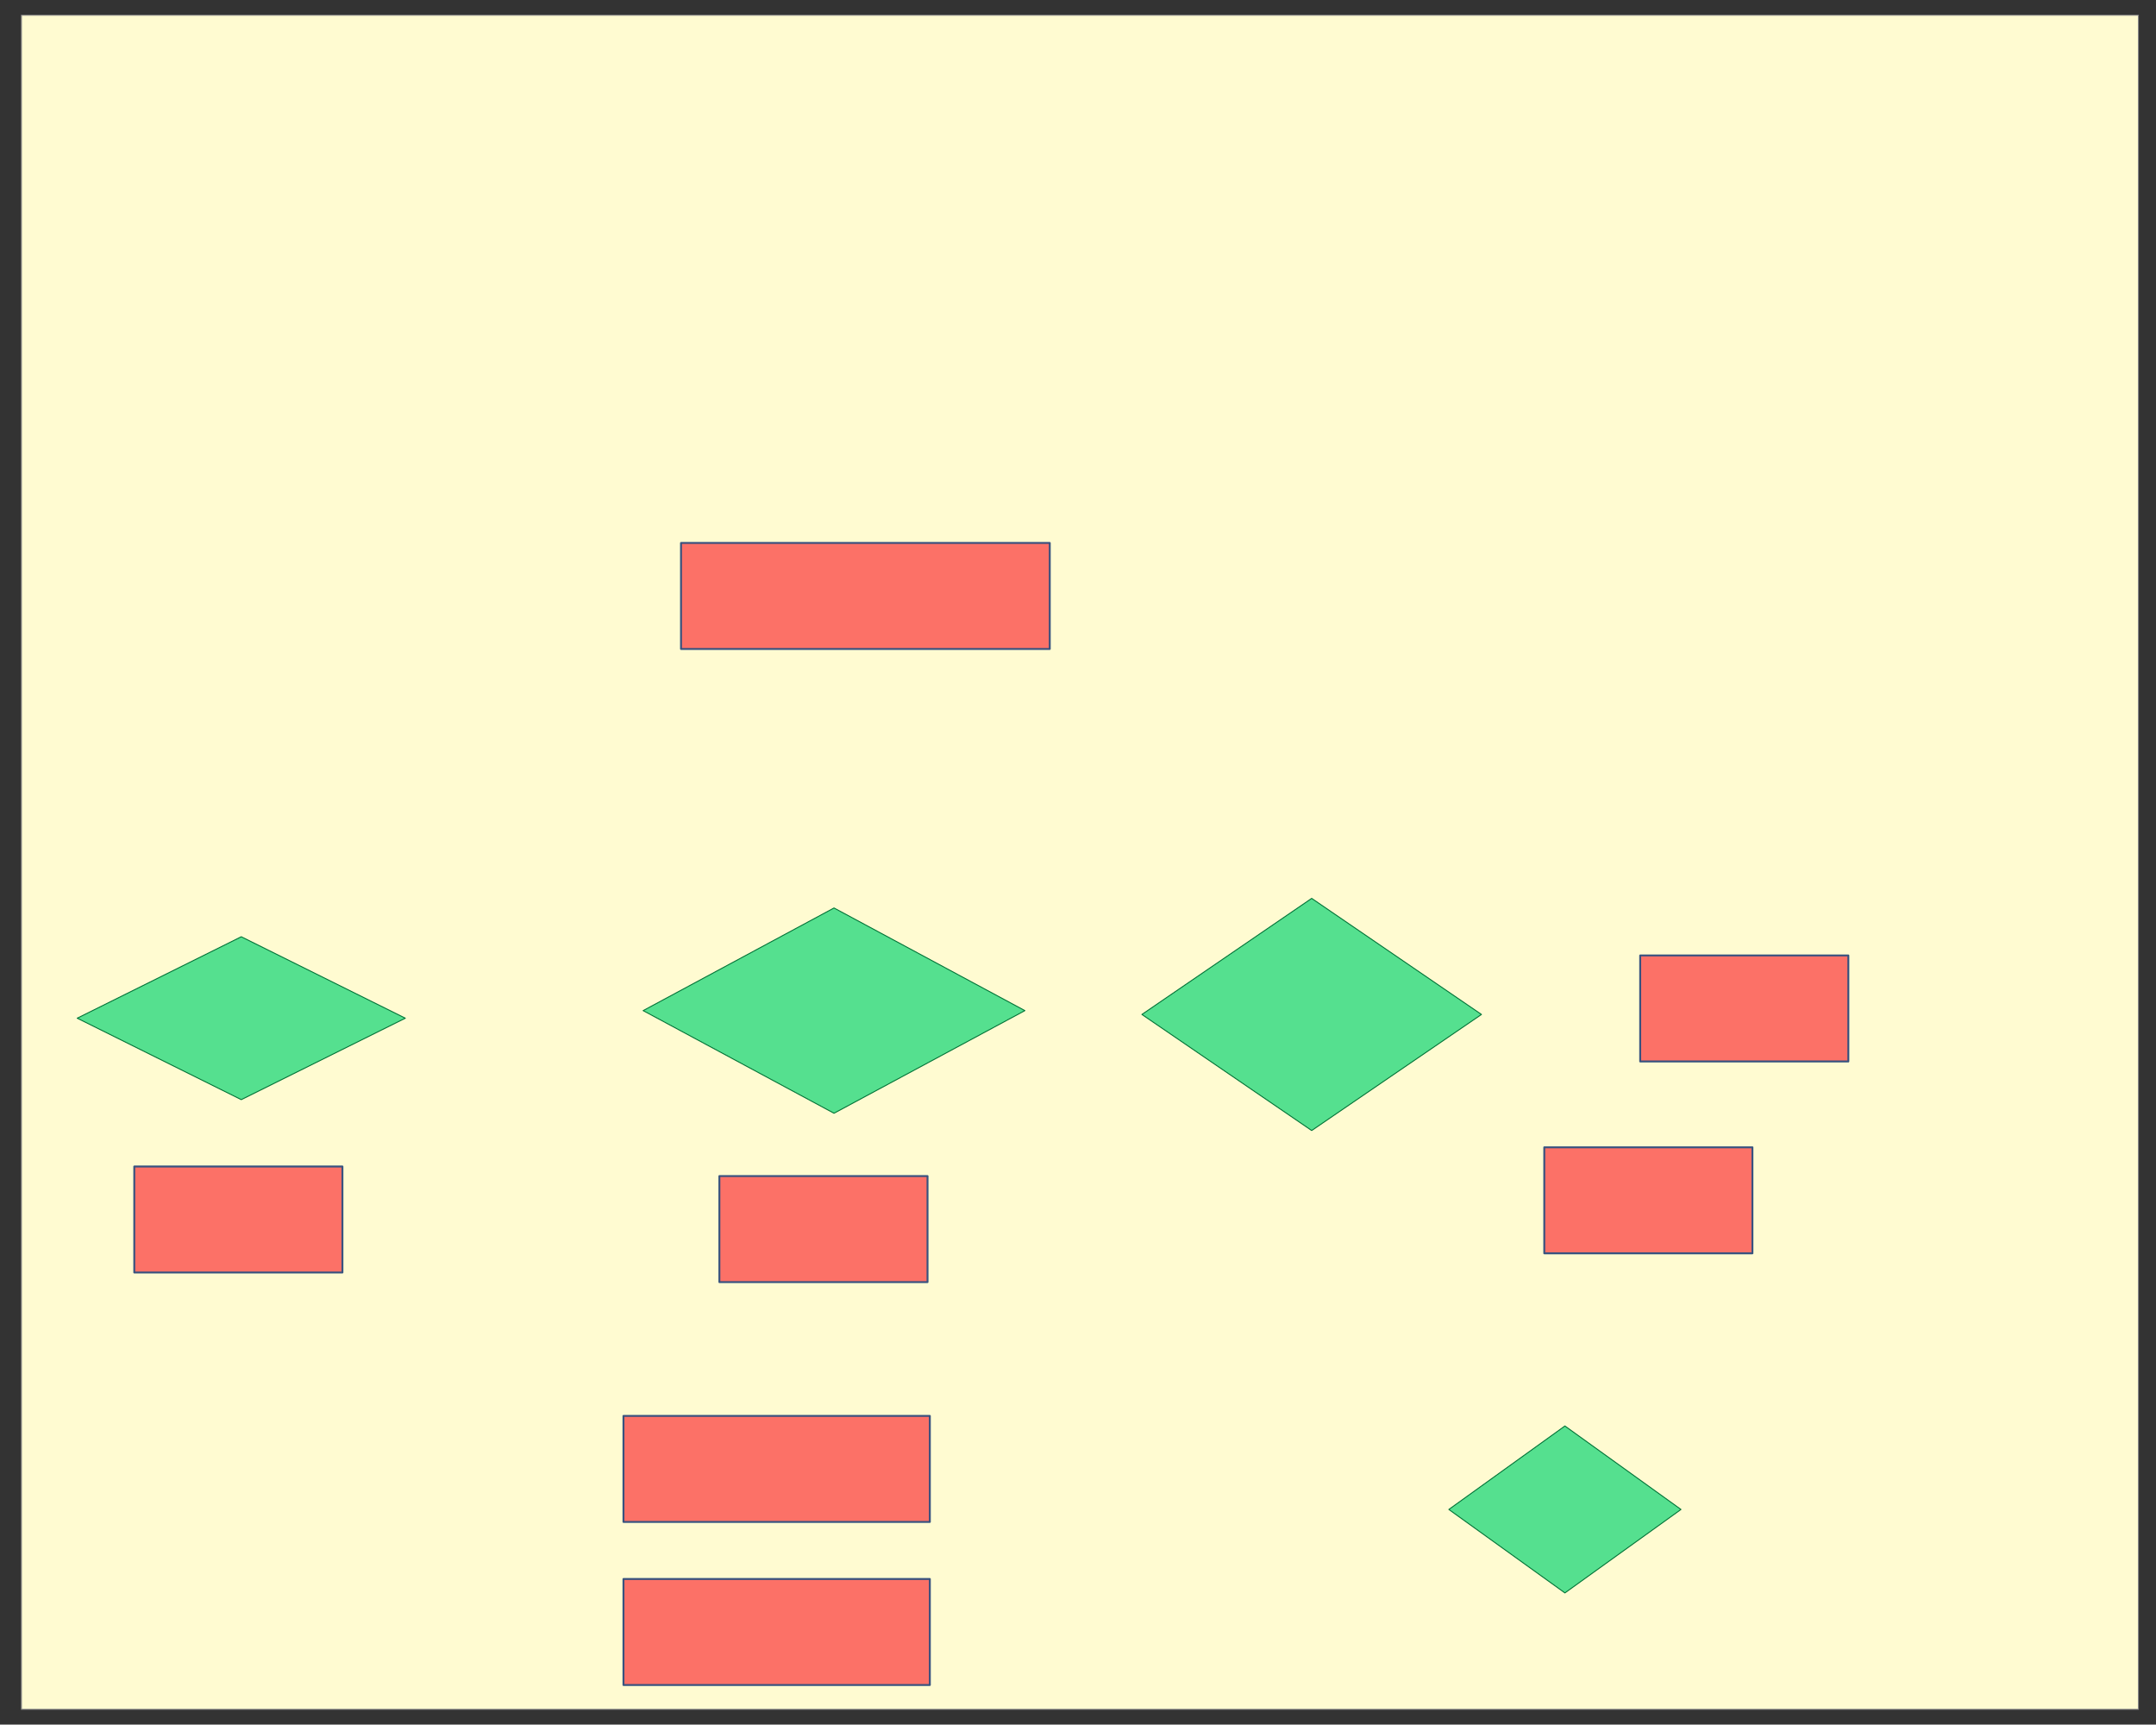 <svg xmlns="http://www.w3.org/2000/svg" xmlns:svg="http://www.w3.org/2000/svg" xmlns:xlink="http://www.w3.org/1999/xlink" version="1.0" viewBox="215 297 1123.874 898.891"><rect x="215" y="297" width="1123.874" height="898.891" fill="#333333" stroke="none"/><defs><style type="text/css">
        @font-face {
            font-family: 'lt_bold';
            src: url('undefined/assets/fonts/lato/lt-bold-webfont.woff2') format('woff2'),
                url('undefined/assets/fonts/lato/lt-bold-webfont.woff') format('woff');
            font-weight: normal;
            font-style: normal;
        }
        @font-face {
            font-family: 'lt_bold_italic';
            src: url('undefined/assets/fonts/lato/lt-bolditalic-webfont.woff2') format('woff2'),
                url('undefined/assets/fonts/lato/lt-bolditalic-webfont.woff') format('woff');
            font-weight: normal;
            font-style: normal;
        }
        @font-face {
            font-family: 'lt_italic';
            src: url('undefined/assets/fonts/lato/lt-italic-webfont.woff2') format('woff2'),
                url('undefined/assets/fonts/lato/lt-italic-webfont.woff') format('woff');
            font-weight: normal;
            font-style: normal;
        }
        @font-face {
            font-family: 'lt_regular';
            src: url('undefined/assets/fonts/lato/lt-regular-webfont.woff2') format('woff2'),
                url('undefined/assets/fonts/lato/lt-regular-webfont.woff') format('woff');
            font-weight: normal;
            font-style: normal;
        }
        @font-face {
            font-family: 'lt-hairline';
            src: url('undefined/assets/fonts/embed/lt-hairline-webfont.woff2') format('woff2'),
                url('undefined/assets/fonts/embed/lt-hairline-webfont.woff') format('woff');
            font-weight: normal;
            font-style: normal;
        }
        @font-face {
            font-family: 'lt-thinitalic';
            src: url('undefined/assets/fonts/embed/lt-thinitalic-webfont.woff2') format('woff2'),
                url('undefined/assets/fonts/embed/lt-thinitalic-webfont.woff') format('woff');
            font-weight: normal;
            font-style: normal;
        }
        @font-face {
            font-family: 'champagne';
            src: url('undefined/assets/fonts/embed/champagne-webfont.woff2') format('woff2'),
                url('undefined/assets/fonts/embed/champagne-webfont.woff') format('woff');
            font-weight: normal;
            font-style: normal;
        }
        @font-face {
            font-family: 'indie';
            src: url('undefined/assets/fonts/embed/indie-flower-webfont.woff2') format('woff2'),
                url('undefined/assets/fonts/embed/indie-flower-webfont.woff') format('woff');
            font-weight: normal;
            font-style: normal;
        }
        @font-face {
            font-family: 'bebas';
            src: url('undefined/assets/fonts/embed/bebasneue_regular-webfont.woff2') format('woff2'),
                url('undefined/assets/fonts/embed/bebasneue_regular-webfont.woff') format('woff');
            font-weight: normal;
            font-style: normal;
        }
        @font-face {
            font-family: 'bree';
            src: url('undefined/assets/fonts/embed/breeserif-regular-webfont.woff2') format('woff2'),
                url('undefined/assets/fonts/embed/breeserif-regular-webfont.woff') format('woff');
            font-weight: normal;
            font-style: normal;
        }
        @font-face {
            font-family: 'spartan';
            src: url('undefined/assets/fonts/embed/leaguespartan-bold-webfont.woff2') format('woff2'),
                url('undefined/assets/fonts/embed/leaguespartan-bold-webfont.woff') format('woff');
            font-weight: normal;
            font-style: normal;
        }
        @font-face {
            font-family: 'montserrat';
            src: url('undefined/assets/fonts/embed/montserrat-medium-webfont.woff2') format('woff2'),
                url('undefined/assets/fonts/embed/montserrat-medium-webfont.woff') format('woff');
            font-weight: normal;
            font-style: normal;
        }
        @font-face {
            font-family: 'open_sanscondensed';
            src: url('undefined/assets/fonts/embed/opensans-condlight-webfont.woff2') format('woff2'),
                url('undefined/assets/fonts/embed/opensans-condlight-webfont.woff') format('woff');
            font-weight: normal;
            font-style: normal;
        }
        @font-face {
            font-family: 'open_sansitalic';
            src: url('undefined/assets/fonts/embed/opensans-italic-webfont.woff2') format('woff2'),
                url('undefined/assets/fonts/embed/opensans-italic-webfont.woff') format('woff');
            font-weight: normal;
            font-style: normal;
        }
        @font-face {
            font-family: 'playfair';
            src: url('undefined/assets/fonts/embed/playfairdisplay-regular-webfont.woff2') format('woff2'),
                url('undefined/assets/fonts/embed/playfairdisplay-regular-webfont.woff') format('woff');
            font-weight: normal;
            font-style: normal;
        }
        @font-face {
            font-family: 'raleway';
            src: url('undefined/assets/fonts/embed/raleway-regular-webfont.woff2') format('woff2'),
                url('undefined/assets/fonts/embed/raleway-regular-webfont.woff') format('woff');
            font-weight: normal;
            font-style: normal;
        }
        @font-face {
            font-family: 'courier_prime';
            src: url('undefined/assets/fonts/embed/courier_prime-webfont.woff2') format('woff2'),
                url('undefined/assets/fonts/embed/courier_prime-webfont.woff') format('woff');
            font-weight: normal;
            font-style: normal;
        }
        p {
            margin: 0;
        }
        </style></defs><g id="7r3749b06s"><g transform="translate(220 300)"><path d="M 6.199,4.961 L 1109.674,4.961 L 1109.674,887.931 L 6.199,887.931 Z" fill="rgb(255, 251, 209)" stroke="rgb(137, 137, 137)" stroke-width="0.5" vector-effect="non-scaling-stroke" stroke-dasharray=""/></g></g><g id="1950cf0ncw"><g transform="translate(285 905)"><rect x="0" y="0" width="108.499" height="55.25" fill="#fc7167ff" stroke="#38527f" stroke-width="1" stroke-linecap="round" stroke-linejoin="round"/></g></g><g id="5gor14sbbw"><g transform="translate(540 1035)"><rect x="0" y="0" width="159.697" height="55.25" fill="#fc7167ff" stroke="#38527f" stroke-width="1" stroke-linecap="round" stroke-linejoin="round"/></g></g><g id="1eawk66zve"><g transform="translate(540 1120)"><rect x="0" y="0" width="159.697" height="55.25" fill="#fc7167ff" stroke="#38527f" stroke-width="1" stroke-linecap="round" stroke-linejoin="round"/></g></g><g id="1b6rtzdgxj"><g transform="translate(1020 895)"><rect x="0" y="0" width="108.499" height="55.25" fill="#fc7167ff" stroke="#38527f" stroke-width="1" stroke-linecap="round" stroke-linejoin="round"/></g></g><g id="4jp4o5ywyk"><g transform="translate(550 770)"><path d="M 99.75,0.25 L 0.25,53.75 L 99.75,107.25 L 199.25,53.75 L 99.75,0.25" fill="rgb(85, 224, 143)" stroke="rgb(0, 114, 54)" stroke-width="0.5" stroke-linecap="round" stroke-linejoin="round" stroke-dasharray="100 0"/></g></g><g id="8w6uf4a4qv"><g></g></g><g id="1qic8t56na"><g transform="translate(590 910)"><rect x="0" y="0" width="108.499" height="55.25" fill="#fc7167ff" stroke="#38527f" stroke-width="1" stroke-linecap="round" stroke-linejoin="round"/></g></g><g id="2756zg9yvn"><g transform="translate(810 765)"><path d="M 88.75,0.25 L 0.25,60.75 L 88.75,121.25 L 177.25,60.75 L 88.75,0.25" fill="rgb(85, 224, 143)" stroke="rgb(0, 114, 54)" stroke-width="0.5" stroke-linecap="round" stroke-linejoin="round" stroke-dasharray="100 0"/></g></g><g id="2wco5j459v"><g transform="translate(255 785)"><path d="M 85.766,0.25 L 0.25,42.701 L 85.766,85.152 L 171.281,42.701 L 85.766,0.25" fill="rgb(85, 224, 143)" stroke="rgb(0, 114, 54)" stroke-width="0.5" stroke-linecap="round" stroke-linejoin="round" stroke-dasharray="100 0"/></g></g><g id="1tthpq22fv"><g transform="translate(970 1040)"><path d="M 60.75,0.25 L 0.25,43.754 L 60.75,87.257 L 121.25,43.754 L 60.75,0.25" fill="rgb(85, 224, 143)" stroke="rgb(0, 114, 54)" stroke-width="0.5" stroke-linecap="round" stroke-linejoin="round" stroke-dasharray="100 0"/></g></g><g id="1h0pih217l"><g transform="translate(1070 795)"><rect x="0" y="0" width="108.499" height="55.25" fill="#fc7167ff" stroke="#38527f" stroke-width="1" stroke-linecap="round" stroke-linejoin="round"/></g></g><g id="1vwp4e3bcf"><g transform="translate(570 580)"><rect x="0" y="0" width="192.211" height="55.25" fill="#fc7167ff" stroke="#38527f" stroke-width="1" stroke-linecap="round" stroke-linejoin="round"/></g></g></svg>